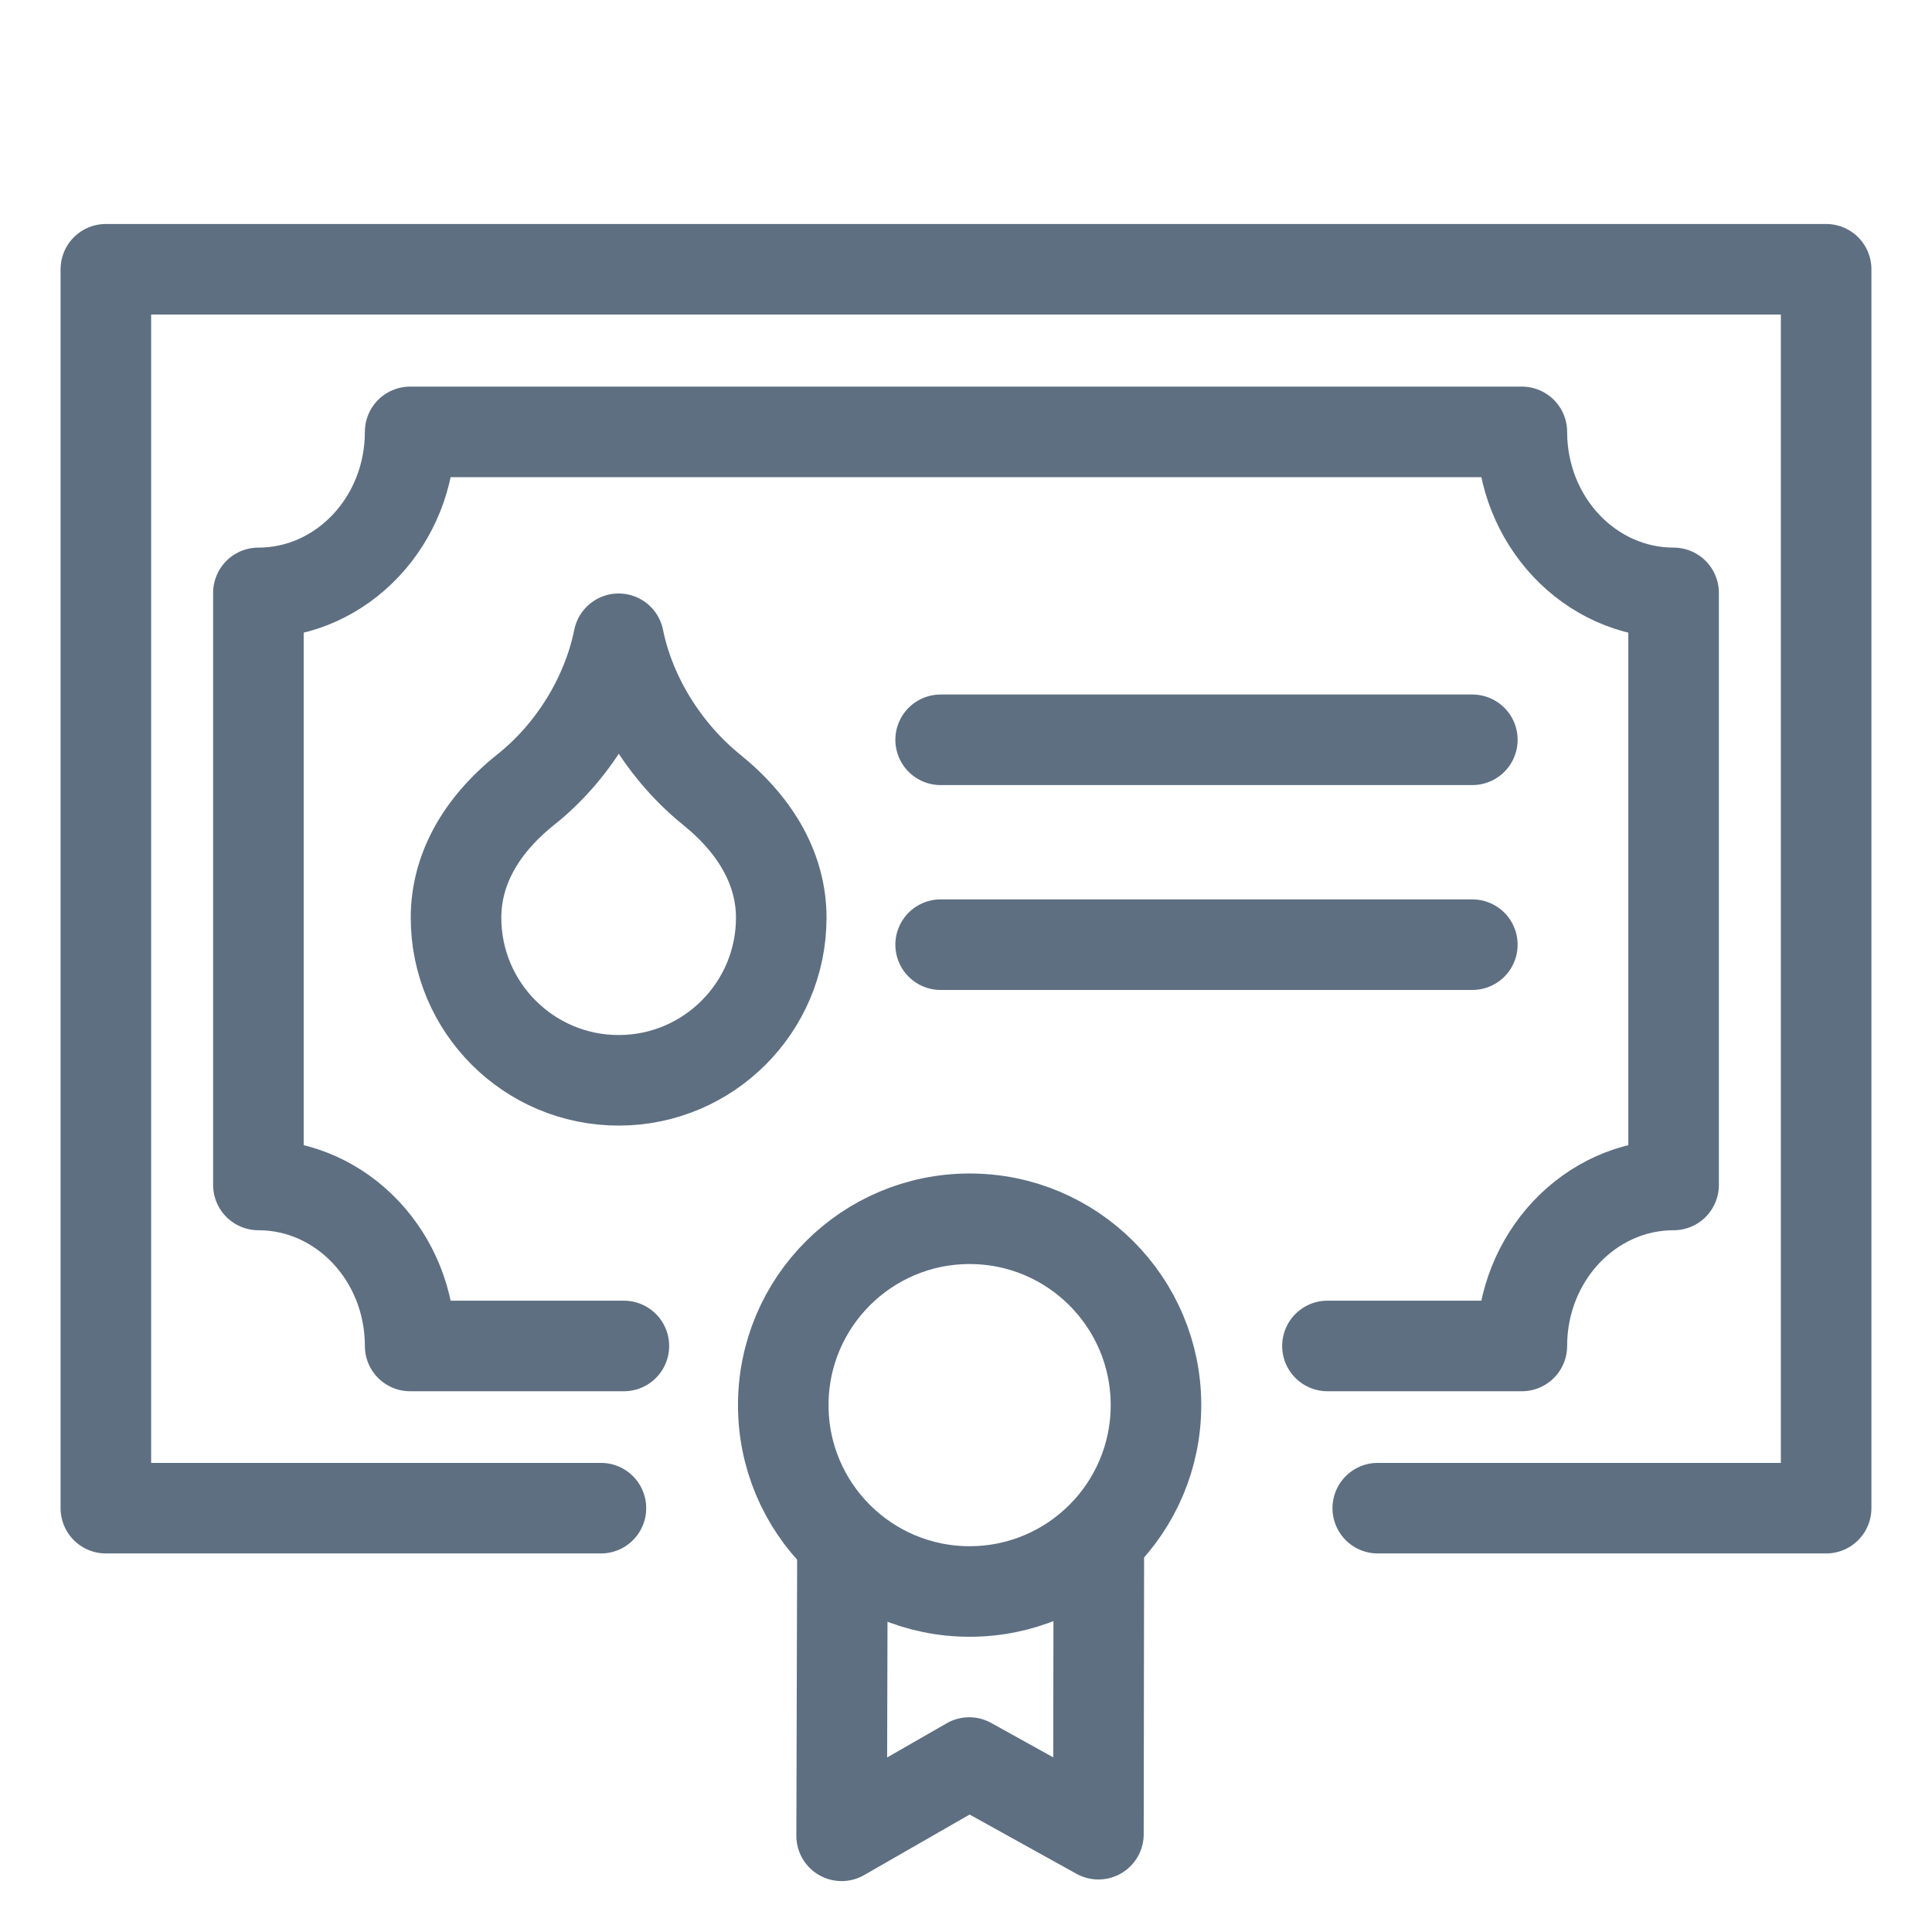 <?xml version="1.0" encoding="UTF-8"?><svg id="Layer_1" xmlns="http://www.w3.org/2000/svg" viewBox="0 0 48 48"><defs><style>.cls-1,.cls-2{fill:none;}.cls-2{stroke:#5e6f82;stroke-linecap:round;stroke-linejoin:round;stroke-width:2.25px;}</style></defs><polyline class="cls-2" points="14.93 37.47 2.63 37.47 2.63 6.69 45.37 6.69 45.37 37.47 34.23 37.47"/><path class="cls-2" d="M15.5,33.44h-5.31c0-2.21-1.69-4-3.77-4v-14.71c2.08,0,3.77-1.79,3.77-4h27.62c0,2.21,1.69,4,3.77,4v14.71c-2.08,0-3.77,1.79-3.77,4h-4.83"/><line class="cls-2" x1="23.37" y1="18.38" x2="36.58" y2="18.38"/><line class="cls-2" x1="23.37" y1="23.47" x2="36.58" y2="23.47"/><polyline class="cls-2" points="27.3 38.42 27.29 45.57 24.08 43.79 20.91 45.61 20.93 38.52"/><circle class="cls-2" cx="24.09" cy="34.91" r="4.63"/><path class="cls-2" d="M15.37,26.84c2.23,0,4.04-1.81,4.04-4.04,0-1.15-.58-2.25-1.73-3.18s-2.02-2.31-2.31-3.75c-.29,1.44-1.15,2.83-2.31,3.75-1.15.92-1.73,2.02-1.73,3.18,0,2.23,1.81,4.04,4.04,4.04Z"/><rect class="cls-1" width="48" height="48"/></svg>